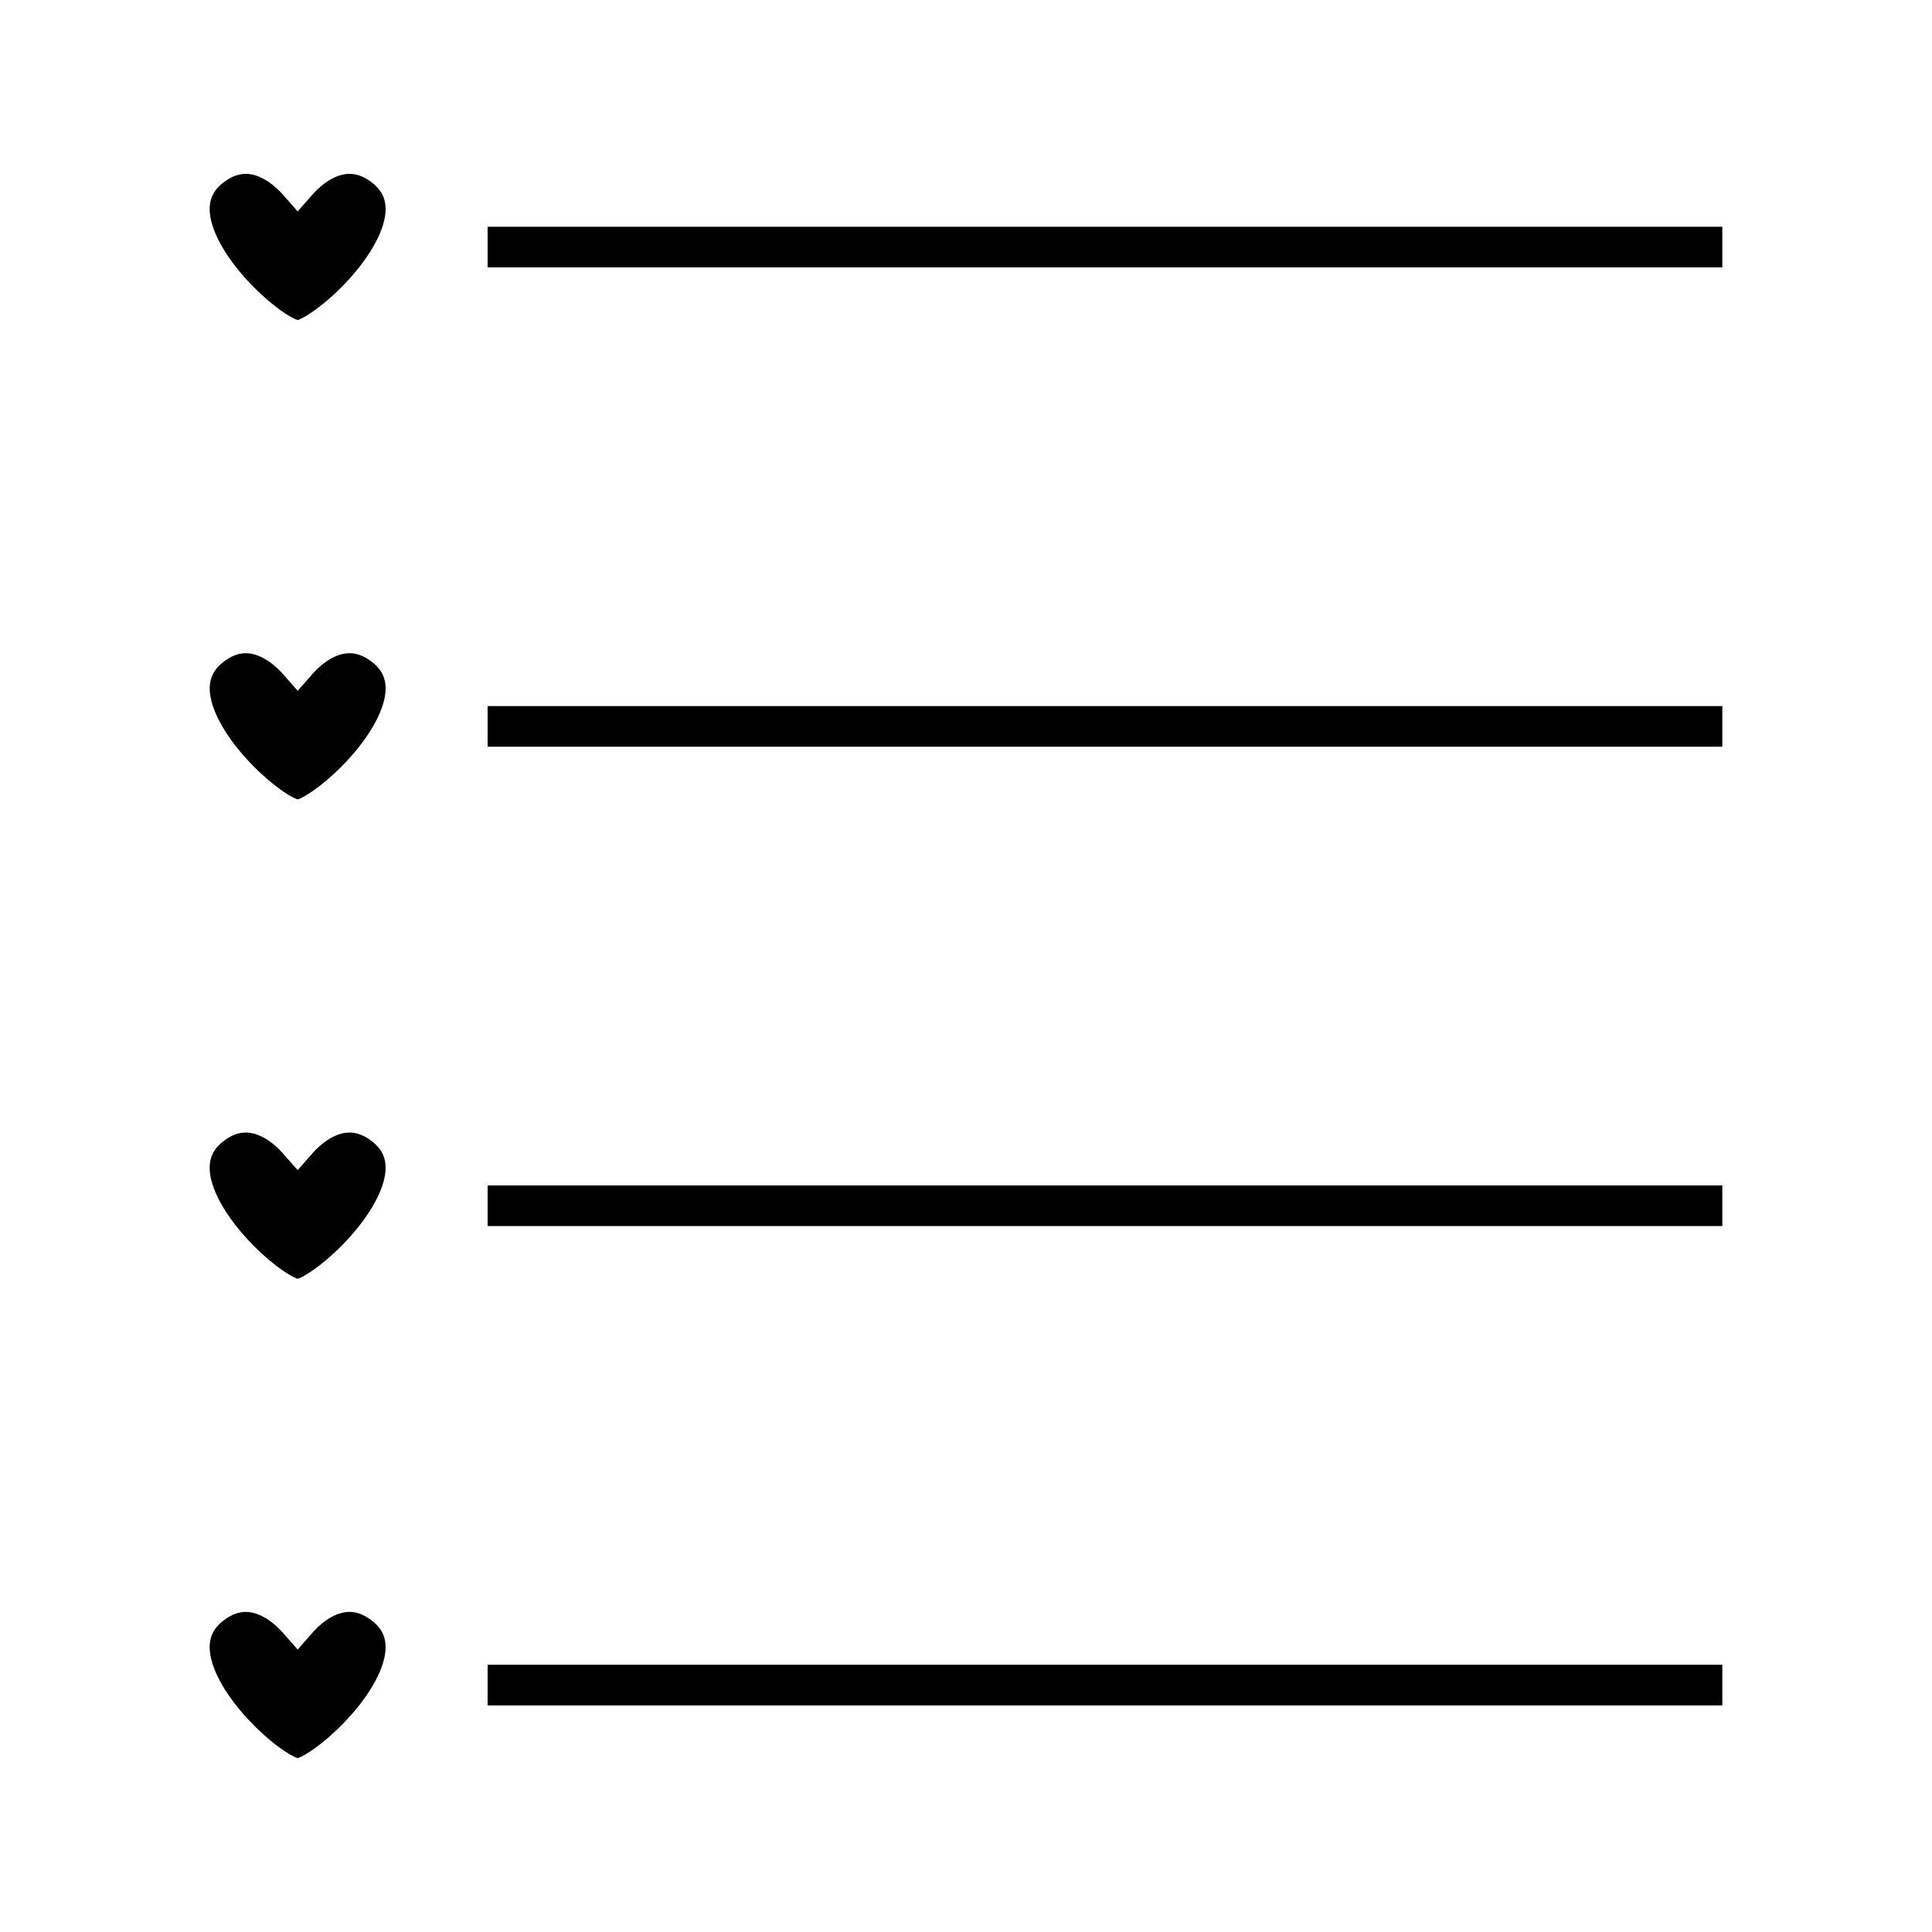 <?xml version="1.0" encoding="UTF-8"?>
<!-- Uploaded to: ICON Repo, www.iconrepo.com, Generator: ICON Repo Mixer Tools -->
<svg fill="#000000" width="800px" height="800px" version="1.1" viewBox="144 144 512 512" xmlns="http://www.w3.org/2000/svg">
 <g>
  <path d="m222.88 228.82c1.633-0.484 6.406-3.402 11.934-9.043 6.57-6.695 10.801-13.883 11.316-19.215 0.348-3.57-0.836-6.156-3.824-8.383-1.914-1.414-3.773-2.106-5.676-2.106-4.617 0-8.602 4.113-9.707 5.367l-4.035 4.586-4.039-4.582c-1.117-1.25-5.117-5.371-9.73-5.371-1.879 0-3.789 0.715-5.672 2.109-2.988 2.231-4.164 4.812-3.82 8.387 0.52 5.332 4.746 12.512 11.309 19.207 5.535 5.648 10.312 8.566 11.945 9.043z"/>
  <path d="m273.22 204.09h327.21v10.77h-327.21z"/>
  <path d="m222.88 355.86c1.633-0.477 6.406-3.402 11.934-9.043 6.57-6.695 10.801-13.883 11.316-19.215 0.348-3.57-0.836-6.156-3.824-8.383-1.91-1.422-3.769-2.113-5.672-2.113-4.617 0-8.602 4.113-9.707 5.375l-4.035 4.586-4.039-4.582c-1.117-1.258-5.113-5.375-9.723-5.375-1.879 0-3.789 0.715-5.672 2.113-2.984 2.227-4.16 4.809-3.824 8.383 0.52 5.332 4.746 12.512 11.309 19.207 5.527 5.644 10.305 8.566 11.938 9.047z"/>
  <path d="m273.22 331.12h327.21v10.766h-327.21z"/>
  <path d="m242.3 446.25c-1.91-1.422-3.762-2.113-5.672-2.113-4.617 0-8.598 4.109-9.707 5.367l-4.035 4.594-4.047-4.586c-1.113-1.258-5.106-5.375-9.723-5.375-1.906 0-3.762 0.691-5.668 2.113-2.992 2.219-4.168 4.809-3.824 8.387 0.52 5.332 4.746 12.512 11.309 19.203 5.535 5.648 10.312 8.57 11.945 9.055 1.633-0.488 6.406-3.406 11.938-9.055 6.566-6.695 10.797-13.883 11.316-19.207 0.34-3.578-0.84-6.16-3.832-8.383z"/>
  <path d="m273.22 458.15h327.21v10.766h-327.21z"/>
  <path d="m242.3 573.29c-1.91-1.422-3.769-2.121-5.672-2.121-4.629 0-8.598 4.121-9.703 5.375l-4.039 4.609-4.047-4.602c-1.113-1.258-5.098-5.379-9.719-5.379-1.875 0-3.785 0.719-5.668 2.121-2.996 2.219-4.168 4.797-3.824 8.383 0.52 5.332 4.746 12.512 11.309 19.207 5.535 5.648 10.312 8.566 11.945 9.047 1.633-0.488 6.402-3.394 11.934-9.047 6.57-6.695 10.801-13.883 11.316-19.219 0.34-3.57-0.84-6.152-3.832-8.375z"/>
  <path d="m273.22 585.18h327.21v10.77h-327.21z"/>
 </g>
</svg>